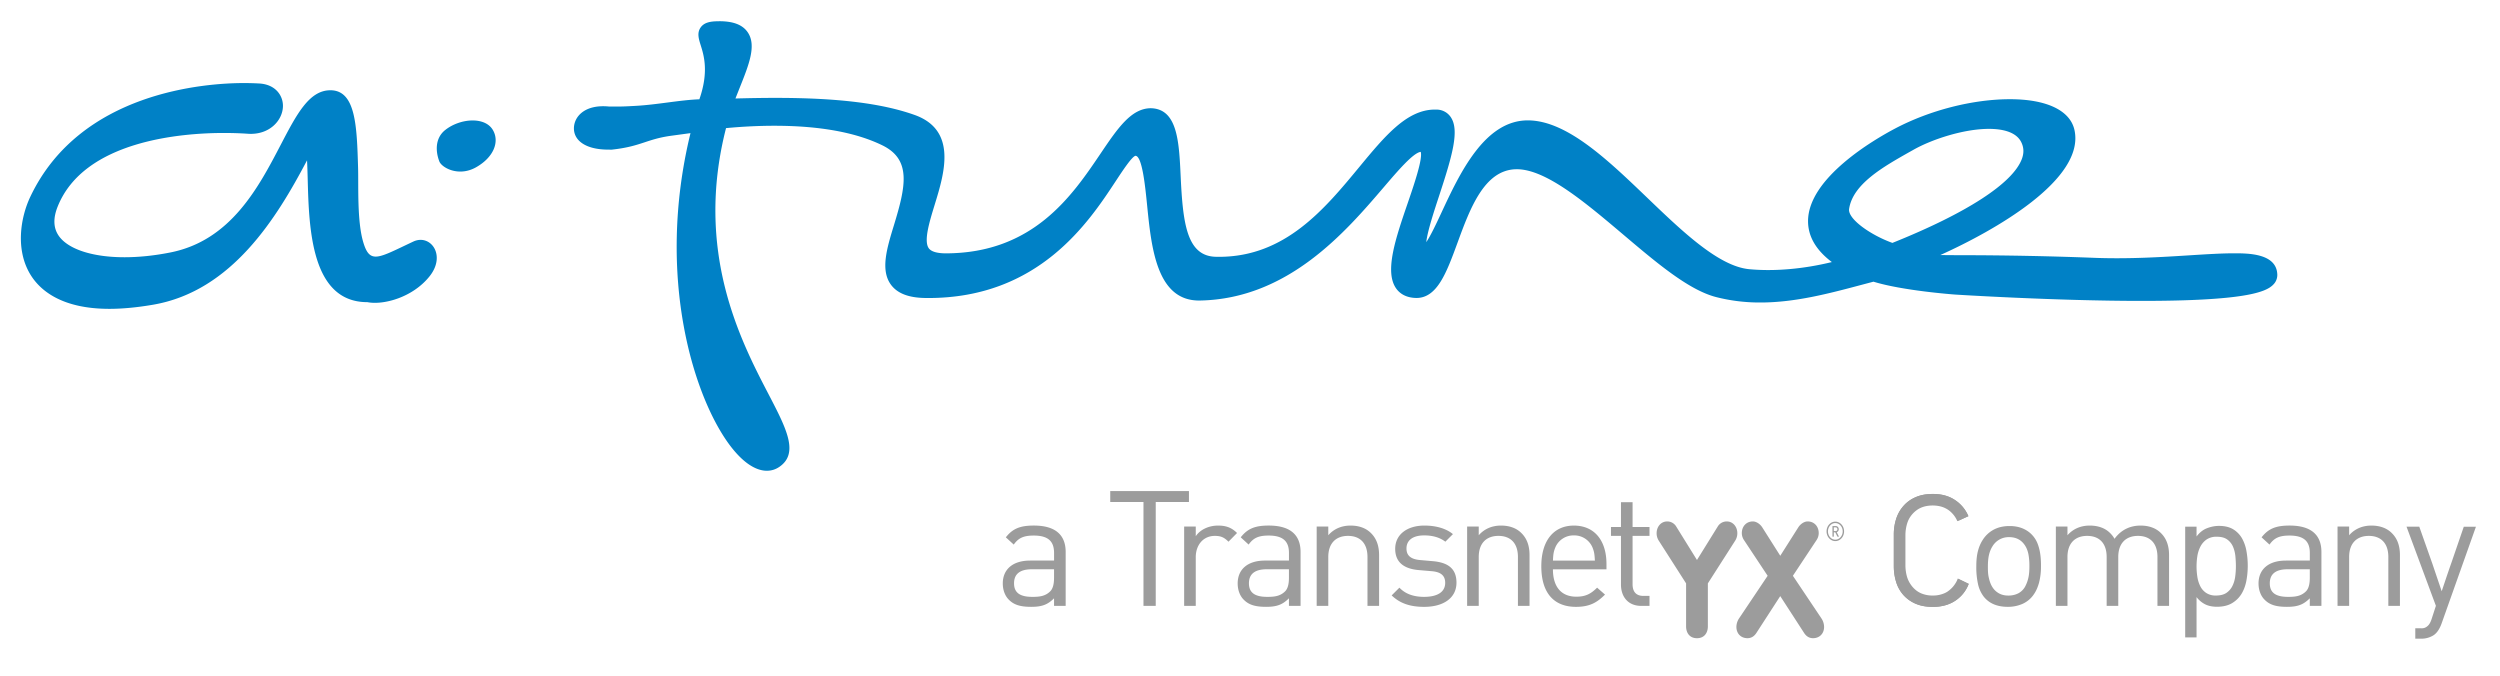<svg xmlns="http://www.w3.org/2000/svg" xml:space="preserve" id="Ebene_1" x="0" y="0" version="1.0" viewBox="0 0 118.256 32"><style>.st1{fill:#9c9c9c}</style><path fill="#0081c6" d="M90.515 7.083c.866-.49 2.369-.987 3.567-.987.554 0 1.268.108 1.526.625.128.256.137.52.027.808-.438 1.148-2.609 2.553-6.12 3.961-1.015-.364-2.119-1.13-2.048-1.606.175-1.178 1.609-1.989 2.873-2.703zm15.163 4.899c-.59 0-1.293.044-2.106.095-1.309.083-2.841.179-4.452.121a170 170 0 0 0-6.379-.127 61 61 0 0 1-.959-.007c2.539-1.144 6.85-3.569 6.347-5.906-.2-.931-1.313-1.465-3.054-1.465-1.755 0-3.787.519-5.435 1.388-.966.51-4.117 2.331-4.115 4.383 0 .722.379 1.369 1.126 1.932-1.339.328-2.723.45-3.911.337-1.444-.137-3.164-1.788-4.827-3.384-1.872-1.796-3.807-3.654-5.645-3.655-2.05 0-3.224 2.519-4.081 4.357-.223.48-.511 1.096-.72 1.402.048-.491.375-1.485.605-2.185.628-1.91.978-3.115.547-3.736a.81.81 0 0 0-.662-.348l-.082-.001c-1.331 0-2.372 1.261-3.579 2.72-1.644 1.99-3.508 4.245-6.633 4.245l-.156-.002c-1.376-.033-1.555-1.602-1.659-3.814-.076-1.634-.149-3.177-1.404-3.213-.935 0-1.578.951-2.391 2.155-1.341 1.984-3.177 4.702-7.31 4.71-.288 0-.662-.041-.807-.237-.252-.342.028-1.251.274-2.054.459-1.492 1.088-3.537-.958-4.26-1.55-.548-3.635-.803-6.56-.803-.674 0-1.333.013-1.904.029l.188-.474c.455-1.136.815-2.034.395-2.655-.239-.354-.678-.526-1.341-.526l-.111.002c-.301.008-.603.048-.775.29-.183.257-.094.54 0 .841.149.476.394 1.254-.062 2.56-.929.035-1.979.252-2.986.309-.799.046-.719.03-1.278.034-1.157-.117-1.665.477-1.67 1.025-.005.57.531.995 1.563 1.012l.226.002c1.385-.151 1.625-.488 2.786-.654l.939-.128c-1.669 6.854.19 12.582 1.897 14.812.581.758 1.174 1.159 1.715 1.159q.32 0 .585-.18c.95-.644.341-1.815-.503-3.437-1.318-2.532-3.51-6.744-2.013-12.591.79-.074 1.558-.111 2.286-.111 2.13 0 3.848.311 5.107.925 1.38.674 1.114 1.929.553 3.766-.336 1.097-.653 2.133-.147 2.825.304.415.841.623 1.644.631l.132.001c5.215 0 7.578-3.585 8.847-5.511.344-.522.772-1.172.944-1.216.319.003.463 1.452.55 2.318.201 2.018.45 4.528 2.457 4.528h.042c4.178-.077 6.898-3.257 8.698-5.36.656-.767 1.397-1.634 1.748-1.672.103.329-.325 1.575-.611 2.41-.573 1.671-1.114 3.249-.553 4.049.142.202.42.444.96.452.986 0 1.428-1.206 1.94-2.602.593-1.618 1.265-3.452 2.767-3.487l.041-.001c1.384 0 3.249 1.58 5.054 3.107 1.586 1.342 3.083 2.609 4.377 2.941a8.3 8.3 0 0 0 2.096.256c1.641 0 3.239-.425 4.783-.836l.561-.149c1.367.423 3.748.601 3.855.609.047.003 4.75.3 8.82.3 4.855 0 5.88-.407 6.23-.763a.64.64 0 0 0 .198-.467c-.017-1.021-1.386-1.021-2.044-1.021M10.587 6.29c.39 0 .778.012 1.153.038 1 .061 1.624-.625 1.644-1.292.014-.492-.331-1.042-1.122-1.087a13 13 0 0 0-.722-.02c-1.774 0-7.748.389-10.111 5.389-.456.966-.721 2.518.036 3.712.456.72 1.47 1.579 3.709 1.579.626 0 1.327-.067 2.083-.198 3.714-.647 5.836-4.108 7.267-6.827.015.282.023.6.031.888.061 2.318.155 5.822 2.824 5.821.743.147 2.132-.211 2.939-1.221.808-1.01.034-2.02-.765-1.646-1.665.78-2.057 1.098-2.374.017-.293-.997-.216-2.663-.241-3.508-.057-1.944-.106-3.624-1.268-3.665h-.044c-1.001 0-1.592 1.134-2.342 2.57-1.055 2.023-2.368 4.539-5.23 5.103-.754.15-1.484.225-2.168.225-1.515 0-2.68-.383-3.115-1.025-.247-.364-.262-.824-.045-1.367C3.981 6.629 8.641 6.29 10.587 6.29m12.728-.139c.323.553.042 1.29-.8 1.764-.842.473-1.65-.002-1.74-.298-.164-.433-.214-1.072.286-1.468.698-.553 1.875-.648 2.254.002"/><path d="M49.859 28.66v-.359c-.305.305-.58.404-1.083.404-.519 0-.824-.099-1.06-.343-.183-.183-.282-.465-.282-.763 0-.656.458-1.083 1.297-1.083h1.129v-.359c0-.549-.275-.824-.961-.824-.481 0-.725.114-.946.427l-.374-.343c.336-.435.717-.557 1.327-.557 1.007 0 1.503.435 1.503 1.251v2.548zm0-1.732h-1.053c-.565 0-.839.229-.839.664s.267.641.862.641c.32 0 .603-.023.839-.252.13-.122.191-.336.191-.648zm4.81-3.181v4.913h-.58v-4.913h-1.572v-.519h3.723v.519zm3.441 1.877c-.206-.206-.359-.275-.648-.275-.549 0-.9.435-.9 1.007v2.304h-.549v-3.753h.549v.458c.206-.313.618-.504 1.053-.504.359 0 .633.084.9.351zm2.86 3.036v-.359c-.305.305-.58.404-1.083.404-.519 0-.824-.099-1.06-.343-.183-.183-.282-.465-.282-.763 0-.656.458-1.083 1.297-1.083h1.129v-.359c0-.549-.275-.824-.961-.824-.481 0-.725.114-.946.427l-.374-.343c.336-.435.717-.557 1.327-.557 1.007 0 1.503.435 1.503 1.251v2.548zm0-1.732h-1.053c-.565 0-.839.229-.839.664s.267.641.862.641c.32 0 .603-.023.839-.252.13-.122.191-.336.191-.648zm3.715 1.732v-2.312c0-.664-.359-.999-.923-.999s-.931.343-.931.999v2.312h-.549v-3.753h.549v.412c.267-.305.633-.458 1.053-.458.404 0 .732.122.961.351.267.259.389.61.389 1.045v2.403zm2.685.046c-.633 0-1.129-.145-1.541-.542l.366-.366c.297.313.702.435 1.167.435.618 0 .999-.221.999-.664 0-.328-.191-.511-.626-.549l-.618-.053c-.732-.061-1.121-.389-1.121-1.007 0-.687.58-1.099 1.381-1.099.534 0 1.015.13 1.35.404l-.359.359c-.267-.206-.61-.298-.999-.298-.549 0-.839.237-.839.618 0 .32.183.511.656.549l.603.053c.656.061 1.106.313 1.106 1.015.001.725-.617 1.145-1.525 1.145m4.432-.046v-2.312c0-.664-.358-.999-.923-.999s-.931.343-.931.999v2.312h-.549v-3.753h.549v.412c.267-.305.633-.458 1.053-.458.404 0 .732.122.961.351.267.259.389.61.389 1.045v2.403zm1.655-1.732c0 .824.389 1.297 1.106 1.297.435 0 .687-.13.984-.427l.374.328c-.381.381-.732.58-1.373.58-.992 0-1.64-.595-1.64-1.922 0-1.213.587-1.922 1.541-1.922.969 0 1.541.702 1.541 1.816v.252h-2.533zm1.869-1.037a.93.93 0 0 0-.877-.565.93.93 0 0 0-.877.565c-.084.206-.099.32-.114.626h1.984c-.017-.306-.032-.421-.116-.626m2.311 2.769c-.641 0-.961-.45-.961-1.007v-2.304h-.473v-.42h.473v-1.175h.549v1.175h.801v.42h-.801v2.289c0 .343.16.549.511.549h.29v.473zm2.119-1.065-1.298-2.029a.65.65 0 0 1-.096-.343c0-.305.206-.557.494-.557a.49.49 0 0 1 .426.229l.989 1.594.989-1.594a.49.49 0 0 1 .426-.229c.288 0 .494.252.494.557a.65.65 0 0 1-.096.343l-1.298 2.029v2.037c0 .282-.151.557-.515.557s-.515-.275-.515-.557zm3.858-.359-1.112-1.678a.6.6 0 0 1-.11-.336c0-.336.227-.557.522-.557.172 0 .35.13.446.282l.851 1.343.851-1.343c.096-.153.275-.282.446-.282.295 0 .522.221.522.557a.6.6 0 0 1-.11.336l-1.112 1.678 1.359 2.029a.74.74 0 0 1 .117.389c0 .32-.22.534-.522.534-.185 0-.323-.092-.426-.252l-1.126-1.739-1.126 1.739c-.103.16-.24.252-.426.252-.302 0-.522-.214-.522-.534 0-.16.062-.305.117-.389zm3.201-1.641c-.229 0-.414-.206-.414-.46s.185-.46.414-.46.414.206.414.46c.001.254-.185.46-.414.46m0-.853c-.192 0-.348.177-.348.393s.156.393.348.393.349-.177.349-.393c.001-.216-.156-.393-.349-.393m.101.645-.104-.206h-.069v.206h-.063v-.504h.155c.079 0 .143.066.143.151a.14.14 0 0 1-.097.138l.109.215zm-.088-.443h-.085v.177h.085c.05 0 .086-.037.086-.088s-.036-.089-.086-.089m22.431 3.716v-.359c-.305.305-.58.404-1.083.404-.519 0-.824-.099-1.06-.343-.183-.183-.282-.465-.282-.763 0-.656.458-1.083 1.297-1.083h1.129v-.359c0-.549-.275-.824-.961-.824-.481 0-.725.114-.946.427l-.374-.343c.336-.435.717-.557 1.327-.557 1.007 0 1.503.435 1.503 1.251v2.548zm0-1.732h-1.053c-.565 0-.839.229-.839.664s.267.641.862.641c.32 0 .603-.023.839-.252.13-.122.191-.336.191-.648zm3.715 1.732v-2.312c0-.664-.359-.999-.923-.999s-.931.343-.931.999v2.312h-.549v-3.753h.549v.412c.267-.305.633-.458 1.053-.458.404 0 .732.122.961.351.267.259.389.61.389 1.045v2.403zm-10.761-3.448c-.229-.229-.557-.351-.961-.351-.419 0-.882.148-1.23.626a1.2 1.2 0 0 0-.212-.275c-.229-.229-.557-.351-.961-.351-.42 0-.786.153-1.053.458v-.412h-.549v3.753h.549v-2.312c0-.656.366-.999.931-.999.564 0 .923.336.923.999v2.312h.549v-2.312c0-.656.366-.999.931-.999s.923.336.923.999v2.312h.549v-2.403c0-.435-.122-.786-.389-1.045m14.331-.299-.587 1.708q-.148.422-.278.809l-.181.538-.443-1.309-.617-1.745h-.603l1.389 3.743-.199.613q-.08.259-.209.354a.39.39 0 0 1-.291.095h-.276v.493h.284q.295 0 .548-.144.256-.147.411-.572l1.626-4.581h-.574zm-23.418 2.705a1.65 1.65 0 0 1-.635.797q-.438.291-1.058.291-.483 0-.831-.155a1.61 1.61 0 0 1-.912-1.035 2.5 2.5 0 0 1-.107-.737v-1.503q0-.386.111-.729.11-.344.34-.608a1.6 1.6 0 0 1 .576-.419q.348-.155.823-.155.611 0 1.043.287.43.287.635.763l-.476.219a1.3 1.3 0 0 0-.45-.567 1.25 1.25 0 0 0-.744-.219q-.356 0-.612.121a1.18 1.18 0 0 0-.657.786q-.075.264-.076.544v1.458q0 .286.076.552.075.264.234.468t.416.329.619.125q.446 0 .752-.227a1.36 1.36 0 0 0 .457-.612zm1.933-2.735q.407 0 .716.159.31.159.497.453.128.197.203.525.075.329.068.797a3 3 0 0 1-.094.755q-.087.31-.23.521a1.27 1.27 0 0 1-.535.465 1.7 1.7 0 0 1-.708.147q-.77 0-1.153-.499a1.5 1.5 0 0 1-.26-.586 3.7 3.7 0 0 1-.079-.827q0-.423.075-.718.075-.294.219-.521.196-.317.52-.495.323-.176.761-.176m-.021.525a.9.9 0 0 0-.471.12.9.9 0 0 0-.324.324q-.105.17-.158.39-.053.222-.053.559c0 .337.018.414.053.566q.053.229.151.39.12.197.313.306.193.11.454.109.274 0 .492-.12a.8.8 0 0 0 .338-.387q.07-.141.116-.345t.046-.521a3 3 0 0 0-.039-.545 1.3 1.3 0 0 0-.109-.348q-.253-.497-.809-.498m11.225.663a1.9 1.9 0 0 0-.211-.607 1.2 1.2 0 0 0-.416-.427q-.264-.16-.674-.161-.288 0-.583.117-.266.107-.477.384v-.464h-.537v5.239h.537v-1.908q.148.194.358.315.249.142.606.142.432 0 .718-.172.284-.172.449-.445c.108-.18.184-.389.227-.619a3.9 3.9 0 0 0 .003-1.394m-.5.72q0 .243-.033.488-.033.242-.134.444a.84.84 0 0 1-.284.323q-.184.123-.491.124a.8.8 0 0 1-.458-.12.83.83 0 0 1-.281-.313 1.5 1.5 0 0 1-.141-.445 3.2 3.2 0 0 1-.003-.974 1.5 1.5 0 0 1 .141-.452.93.93 0 0 1 .293-.343.82.82 0 0 1 .487-.134q.315 0 .494.13.18.131.27.334.09.206.116.456.024.256.024.482" class="st1"/><path d="m92.609 27.364-.034.086a1.3 1.3 0 0 1-.475.548l-.02.011-.025.014-.05.026a1.35 1.35 0 0 1-.584.121 1.35 1.35 0 0 1-.584-.121l-.05-.026-.025-.014-.02-.011-.072-.048a1.3 1.3 0 0 1-.466-.676 2 2 0 0 1-.073-.536V25.32q0-.272.073-.529.033-.114.081-.214a1.25 1.25 0 0 1 .456-.496q.048-.029.101-.053.243-.114.577-.117.334.003.577.117.053.026.101.053l.065.042a1.25 1.25 0 0 1 .425.53l.521-.237a1.7 1.7 0 0 0-.635-.763q-.43-.287-1.043-.287-.476 0-.823.155a1.6 1.6 0 0 0-.576.419 1.7 1.7 0 0 0-.34.608 2.4 2.4 0 0 0-.111.729v1.503q0 .385.107.737.108.352.336.616.23.264.576.419.348.155.831.155.62 0 1.058-.291a1.65 1.65 0 0 0 .635-.797z" class="st1"/><path fill="none" d="M.997-5.121h106.722v37.194H.997z"/></svg>
